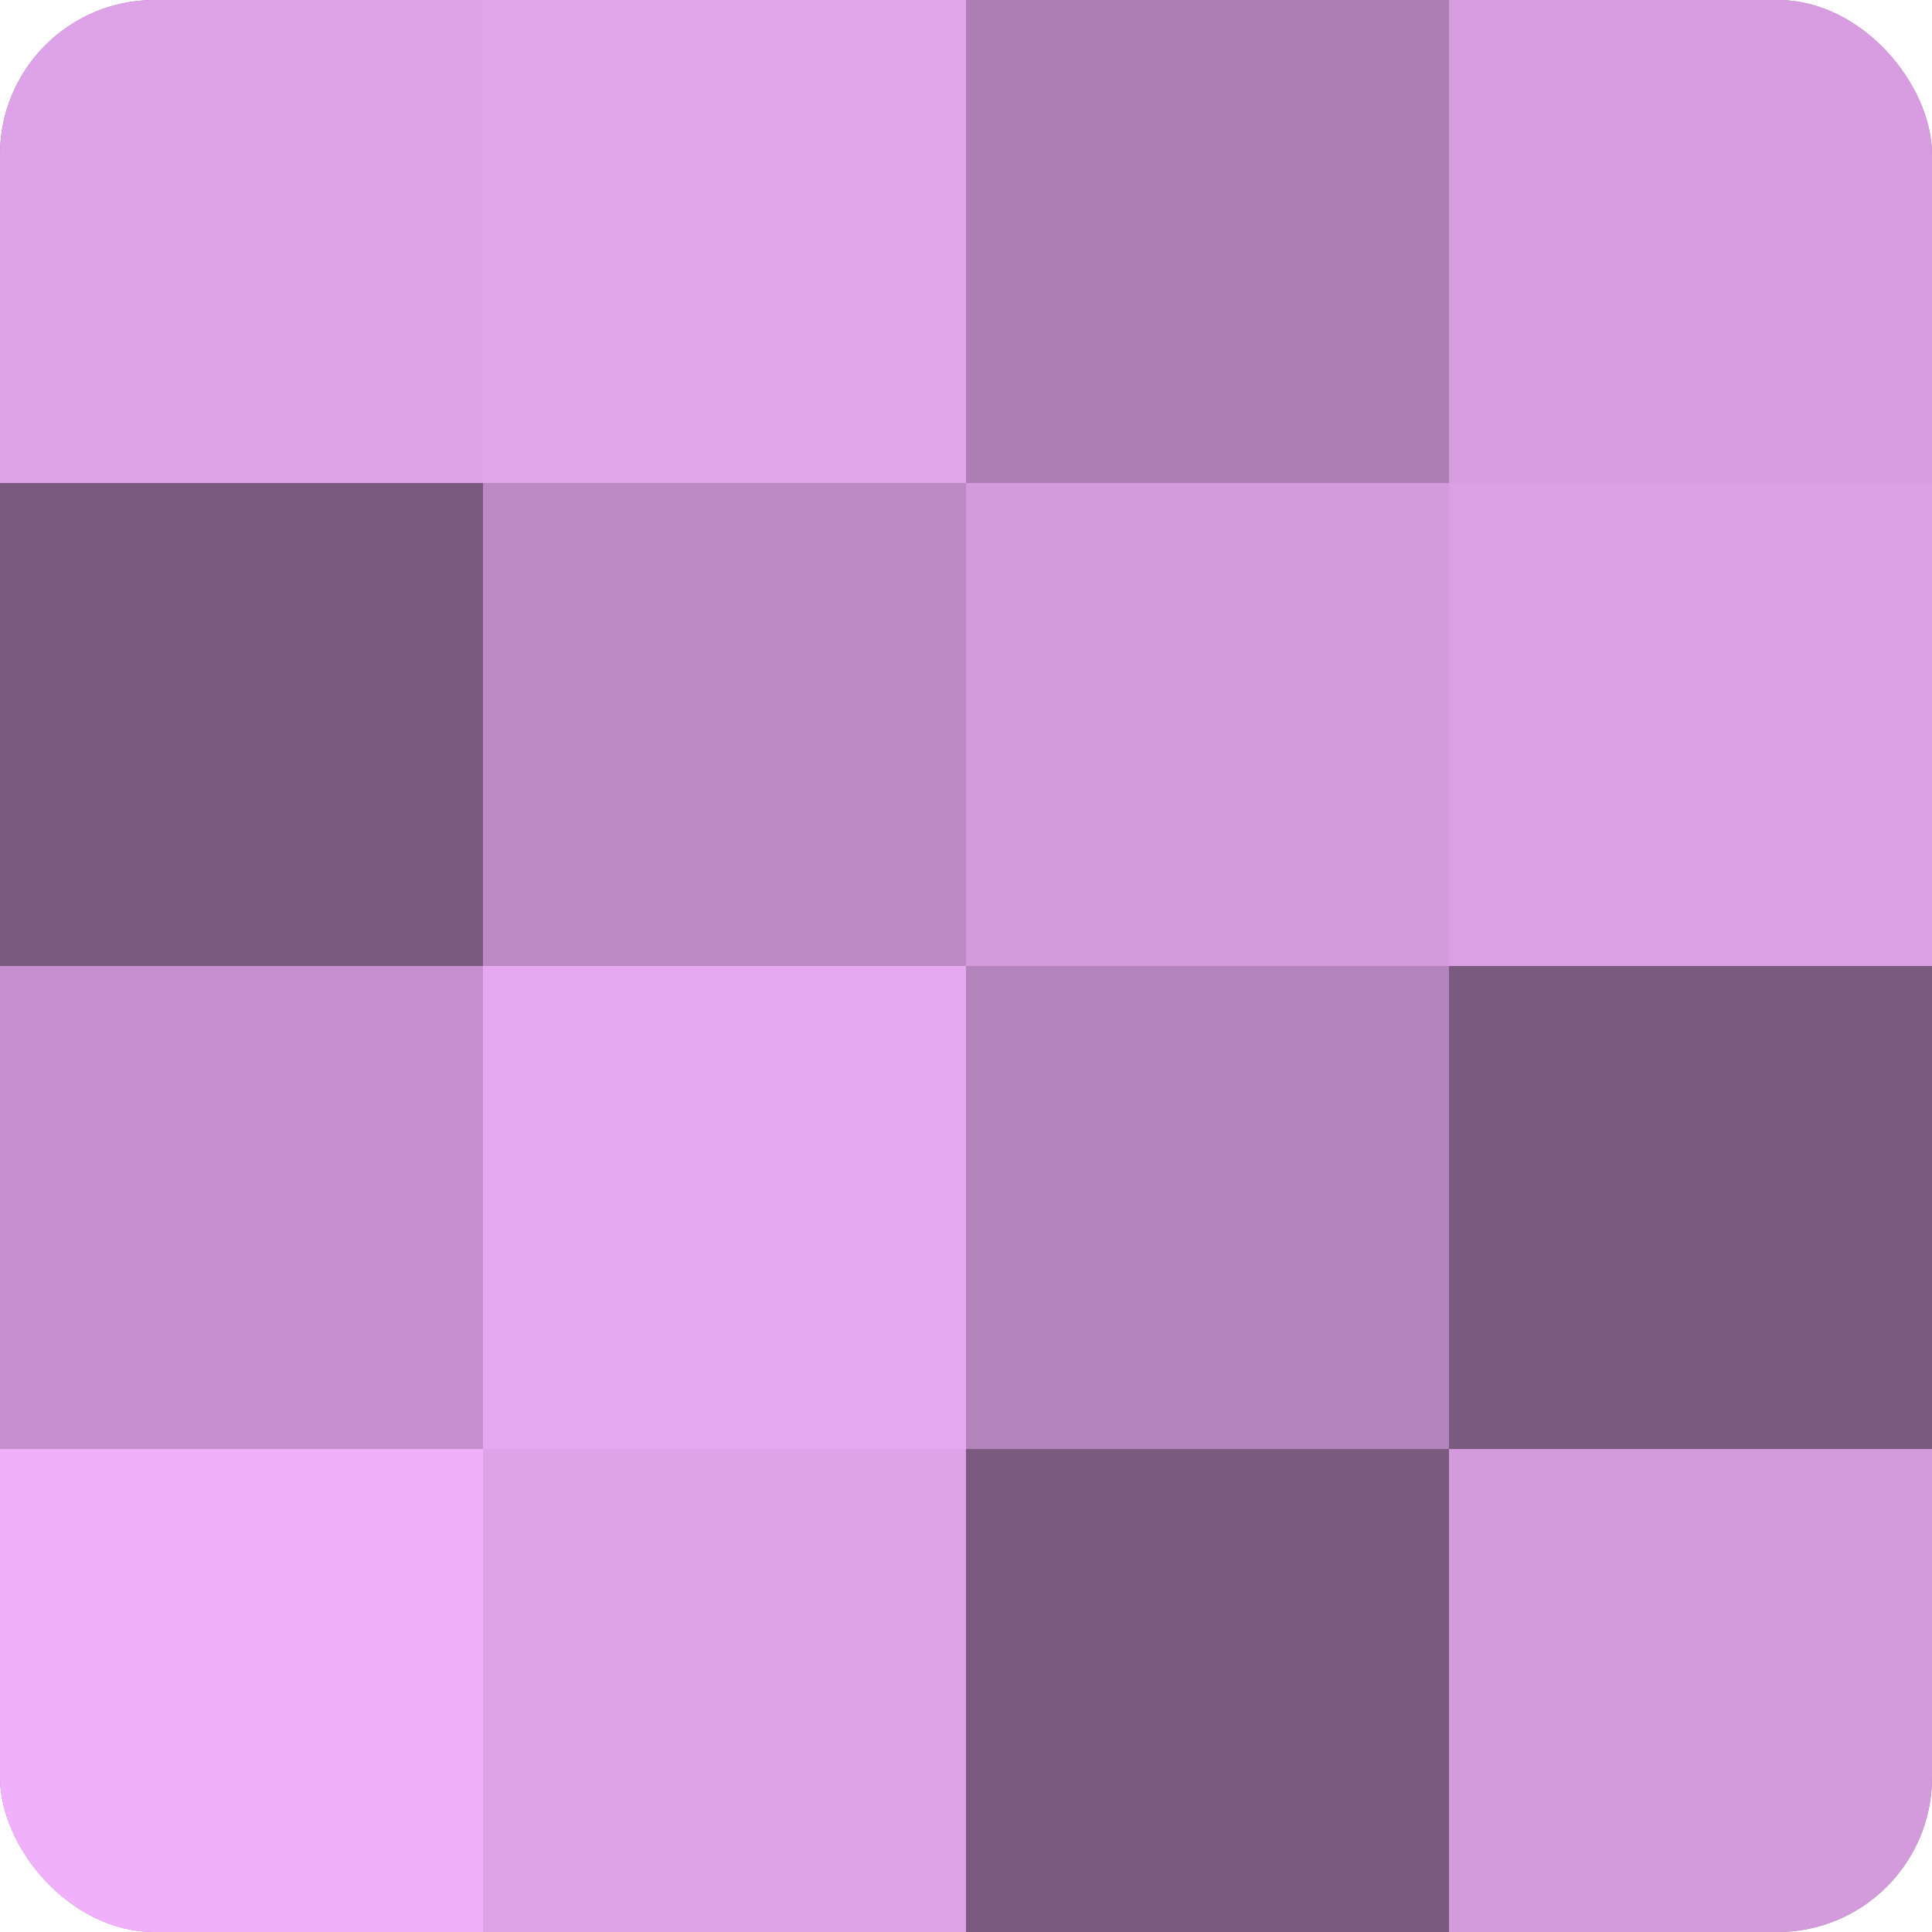 <?xml version="1.0" encoding="UTF-8"?>
<svg xmlns="http://www.w3.org/2000/svg" width="60" height="60" viewBox="0 0 100 100" preserveAspectRatio="xMidYMid meet"><defs><clipPath id="c" width="100" height="100"><rect width="100" height="100" rx="8" ry="8"/></clipPath></defs><g clip-path="url(#c)"><rect width="100" height="100" fill="#9970a0"/><rect width="25" height="25" fill="#dea2e8"/><rect y="25" width="25" height="25" fill="#7b5a80"/><rect y="50" width="25" height="25" fill="#c48fcc"/><rect y="75" width="25" height="25" fill="#f1b0fc"/><rect x="25" width="25" height="25" fill="#e2a5ec"/><rect x="25" y="25" width="25" height="25" fill="#bc89c4"/><rect x="25" y="50" width="25" height="25" fill="#e6a8f0"/><rect x="25" y="75" width="25" height="25" fill="#dea2e8"/><rect x="50" width="25" height="25" fill="#ad7eb4"/><rect x="50" y="25" width="25" height="25" fill="#d39adc"/><rect x="50" y="50" width="25" height="25" fill="#b484bc"/><rect x="50" y="75" width="25" height="25" fill="#7b5a80"/><rect x="75" width="25" height="25" fill="#d79de0"/><rect x="75" y="25" width="25" height="25" fill="#db9fe4"/><rect x="75" y="50" width="25" height="25" fill="#7b5a80"/><rect x="75" y="75" width="25" height="25" fill="#d39adc"/></g></svg>
